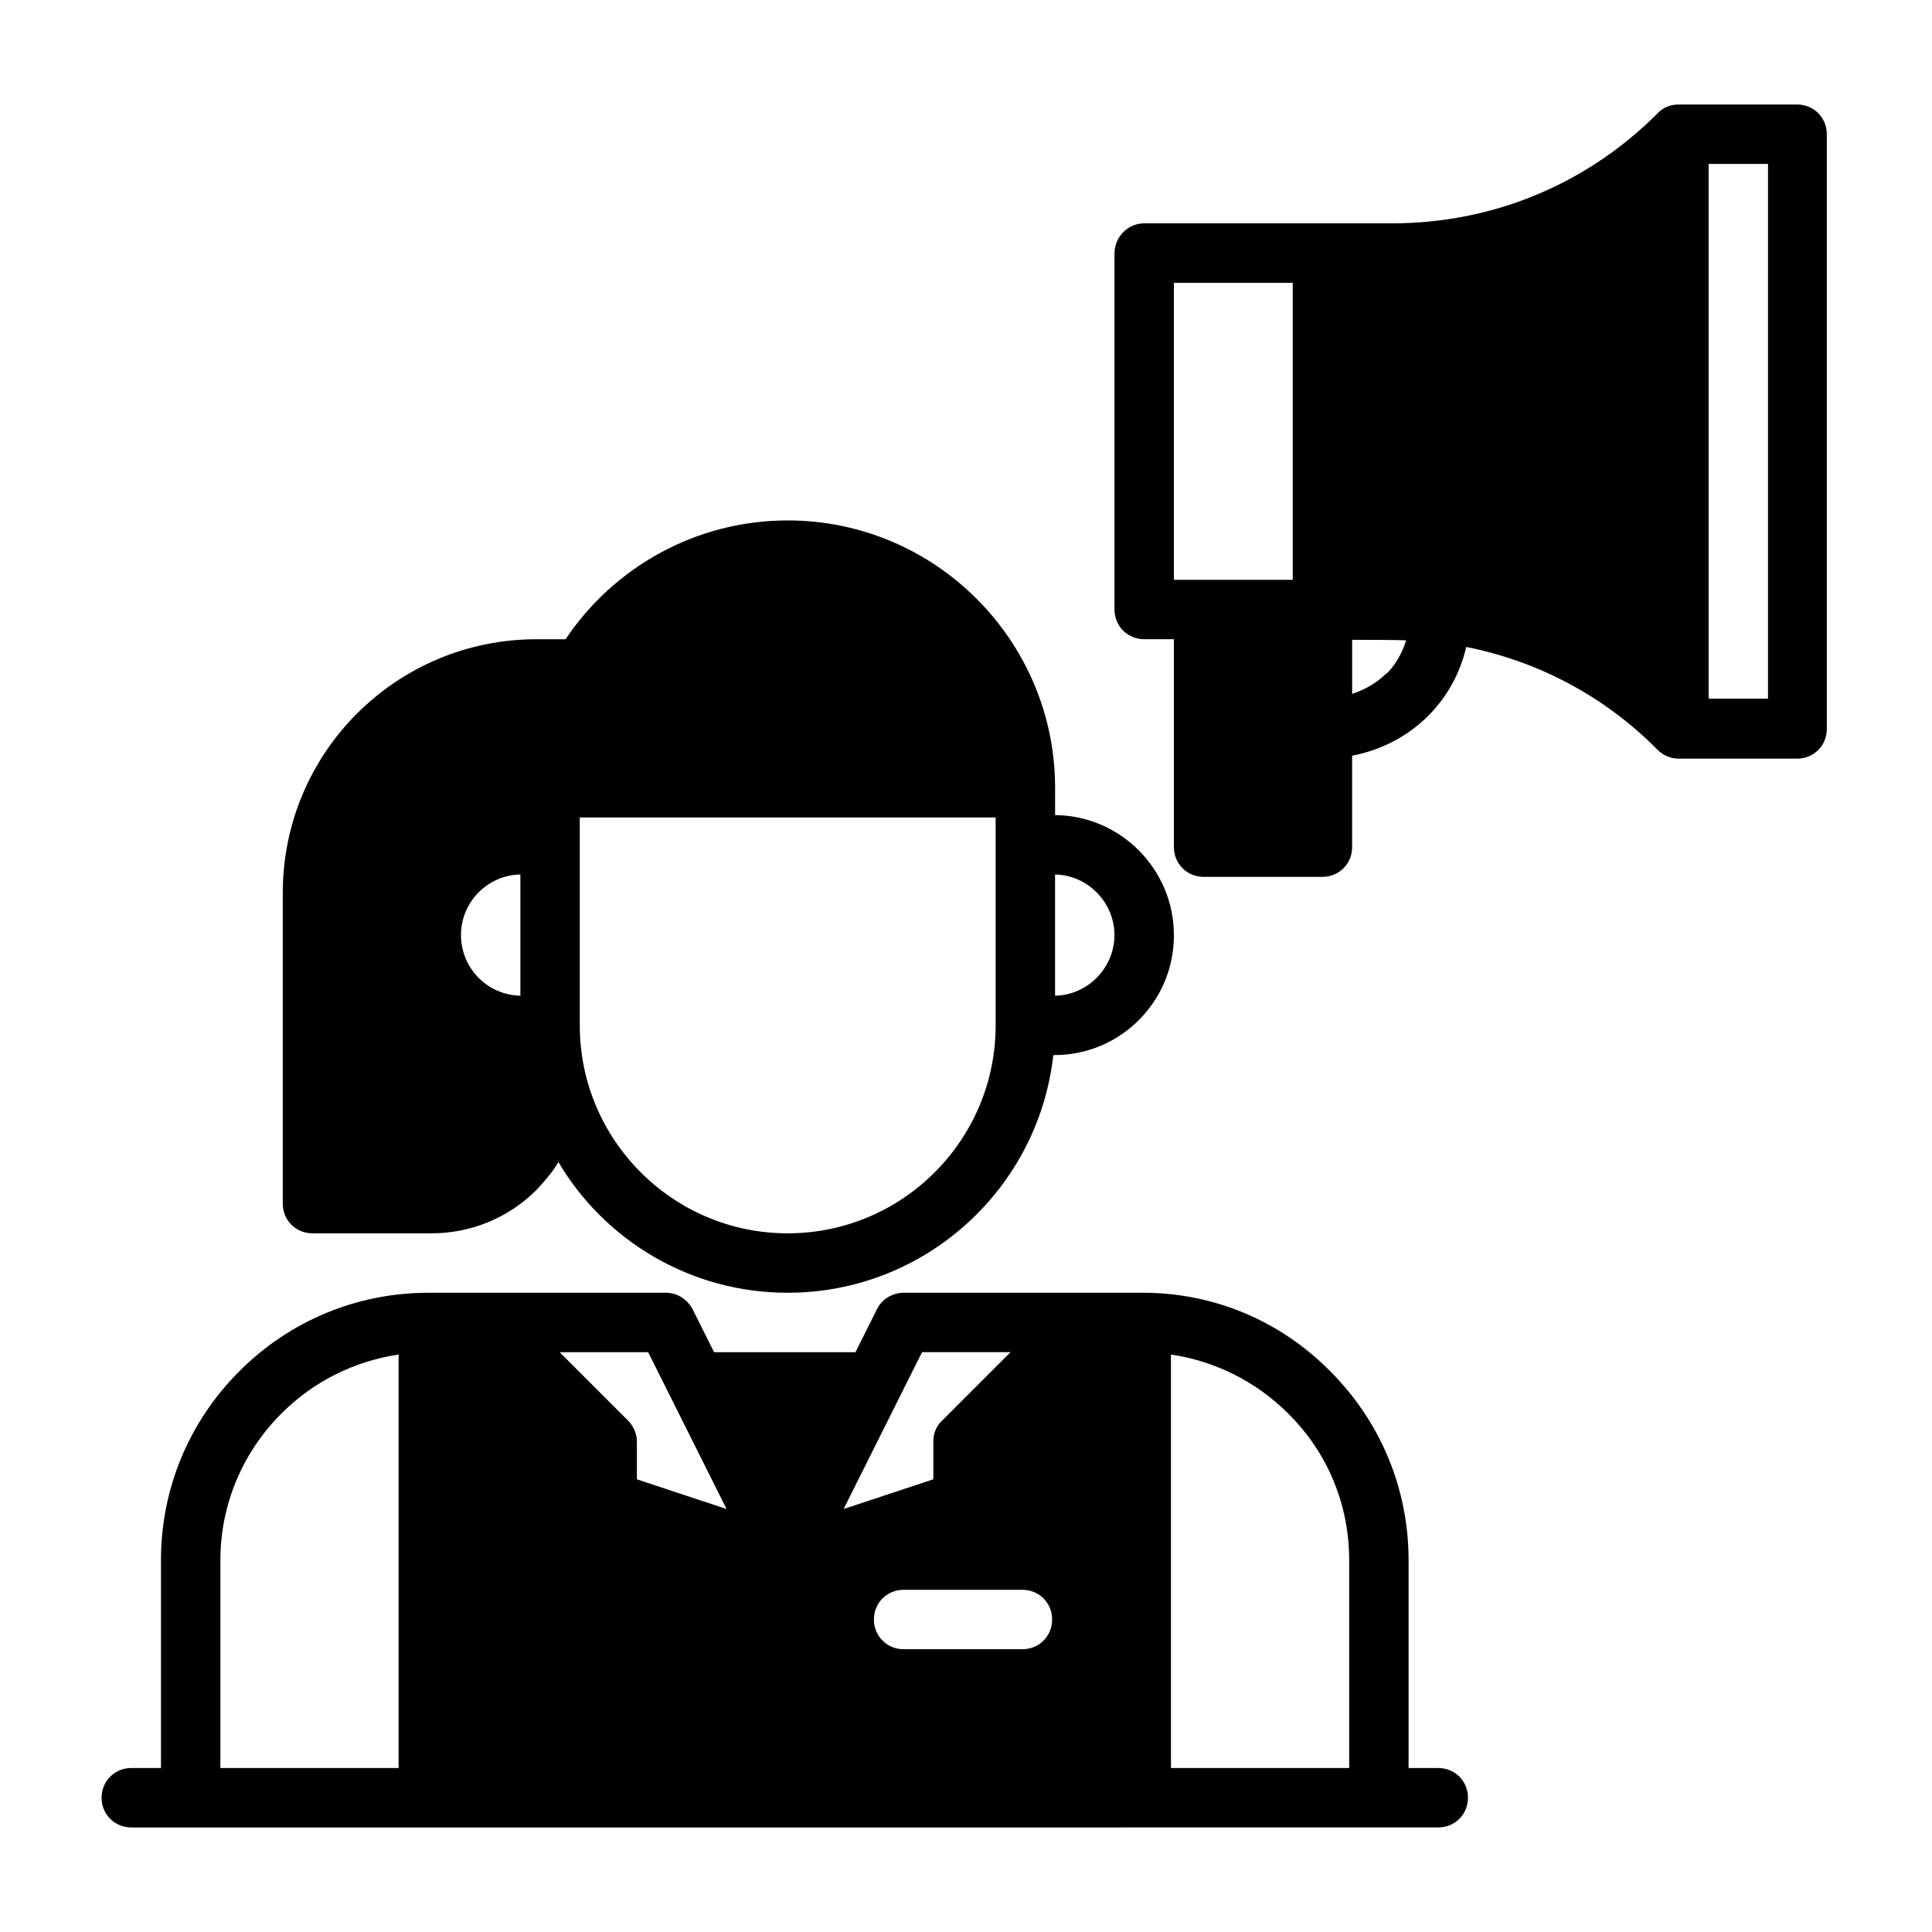 <?xml version="1.0" encoding="UTF-8"?>
<!-- Uploaded to: ICON Repo, www.svgrepo.com, Generator: ICON Repo Mixer Tools -->
<svg fill="#000000" width="800px" height="800px" version="1.1" viewBox="144 144 512 512" xmlns="http://www.w3.org/2000/svg">
 <g>
  <path d="m423.61 360.01v-7.242c0-39.047-31.805-70.848-70.848-70.848-24.402 0-46.129 12.438-58.883 31.488h-7.715c-37.156 0-67.227 30.07-67.227 67.227v82.34c0 4.41 3.465 7.871 7.871 7.871h31.488c10.547 0 20.469-4.094 27.867-11.492 2.203-2.363 4.25-4.723 5.824-7.398 12.281 20.781 34.953 34.637 60.773 34.637 36.367 0 66.441-27.551 70.375-62.977h0.156c8.816 0 16.688-3.465 22.516-9.289 5.824-5.824 9.289-13.699 9.289-22.516 0-17.32-14.012-31.645-31.488-31.805m-141.7 47.863c-8.66-0.156-15.742-7.242-15.742-16.059s7.086-15.902 15.742-16.059zm125.95 7.871c0 30.387-24.719 55.105-55.105 55.105s-55.105-24.719-55.105-55.105v-55.105h110.21v55.105zm15.742-7.871v-32.117c8.66 0.156 15.742 7.398 15.742 16.059s-7.086 15.902-15.742 16.059"/>
  <path d="m455.1 297.66h31.488v-78.723h-31.488zm56.207 24.875c-2.519 2.519-5.668 4.25-8.973 5.352v-14.328s13.066 0 14.328 0.156c-1.102 3.305-2.676 6.297-5.195 8.816zm85.488 6.613h15.742l0.004-141.7h-15.742v141.7zm-157.44-118.24v94.621c0 4.41 3.465 7.871 7.871 7.871h7.871v55.105c0 4.41 3.465 7.871 7.871 7.871h31.488c4.41 0 7.871-3.465 7.871-7.871v-24.246c7.559-1.418 14.641-5.039 20.152-10.547 5.039-5.039 8.5-11.336 10.078-18.262 19.051 3.777 36.684 13.066 50.695 27.238 1.418 1.418 3.465 2.363 5.512 2.363h31.488c4.41 0 7.871-3.465 7.871-7.871v-157.61c0-4.41-3.465-7.871-7.871-7.871h-31.488c-2.047 0-4.094 0.789-5.512 2.363-18.895 18.895-43.77 29.125-70.375 29.125h-65.652c-4.25 0-7.715 3.465-7.871 7.715z" fill-rule="evenodd"/>
  <path d="m388.35 502.34-20.781 41.562 23.773-7.871v-10.078c0-2.047 0.789-4.094 2.363-5.512l18.105-18.105h-23.301zm-72.738 0h-23.301l18.105 18.105c1.418 1.418 2.363 3.465 2.363 5.512v10.078l23.773 7.871-20.781-41.562zm99.344 78.719h-31.488c-4.41 0-7.871-3.465-7.871-7.871 0-4.41 3.465-7.871 7.871-7.871h31.488c4.41 0 7.871 3.465 7.871 7.871 0 4.41-3.465 7.871-7.871 7.871zm39.359 31.488h47.23v-55.105c0-14.641-5.668-28.496-16.215-38.887-8.5-8.5-19.363-13.855-31.016-15.586zm-251.91 0h47.23v-109.58c-11.652 1.73-22.516 7.086-31.016 15.586-10.391 10.391-16.215 24.246-16.215 38.887zm-23.617 15.742c-4.41 0-7.871-3.465-7.871-7.871 0-4.41 3.465-7.871 7.871-7.871h7.871v-55.105c0-18.895 7.398-36.684 20.781-50.066 13.383-13.383 31.172-20.781 50.066-20.781h62.977c2.992 0 5.668 1.73 7.086 4.41l5.668 11.336h37.473l5.668-11.336c1.258-2.676 4.094-4.41 7.086-4.41h63.449c18.734 0 36.367 7.398 49.594 20.781 13.383 13.383 20.781 31.172 20.781 50.066v55.105h7.871c4.41 0 7.871 3.465 7.871 7.871 0 4.41-3.465 7.871-7.871 7.871l-346.37 0.004z" fill-rule="evenodd"/>
 </g>
</svg>